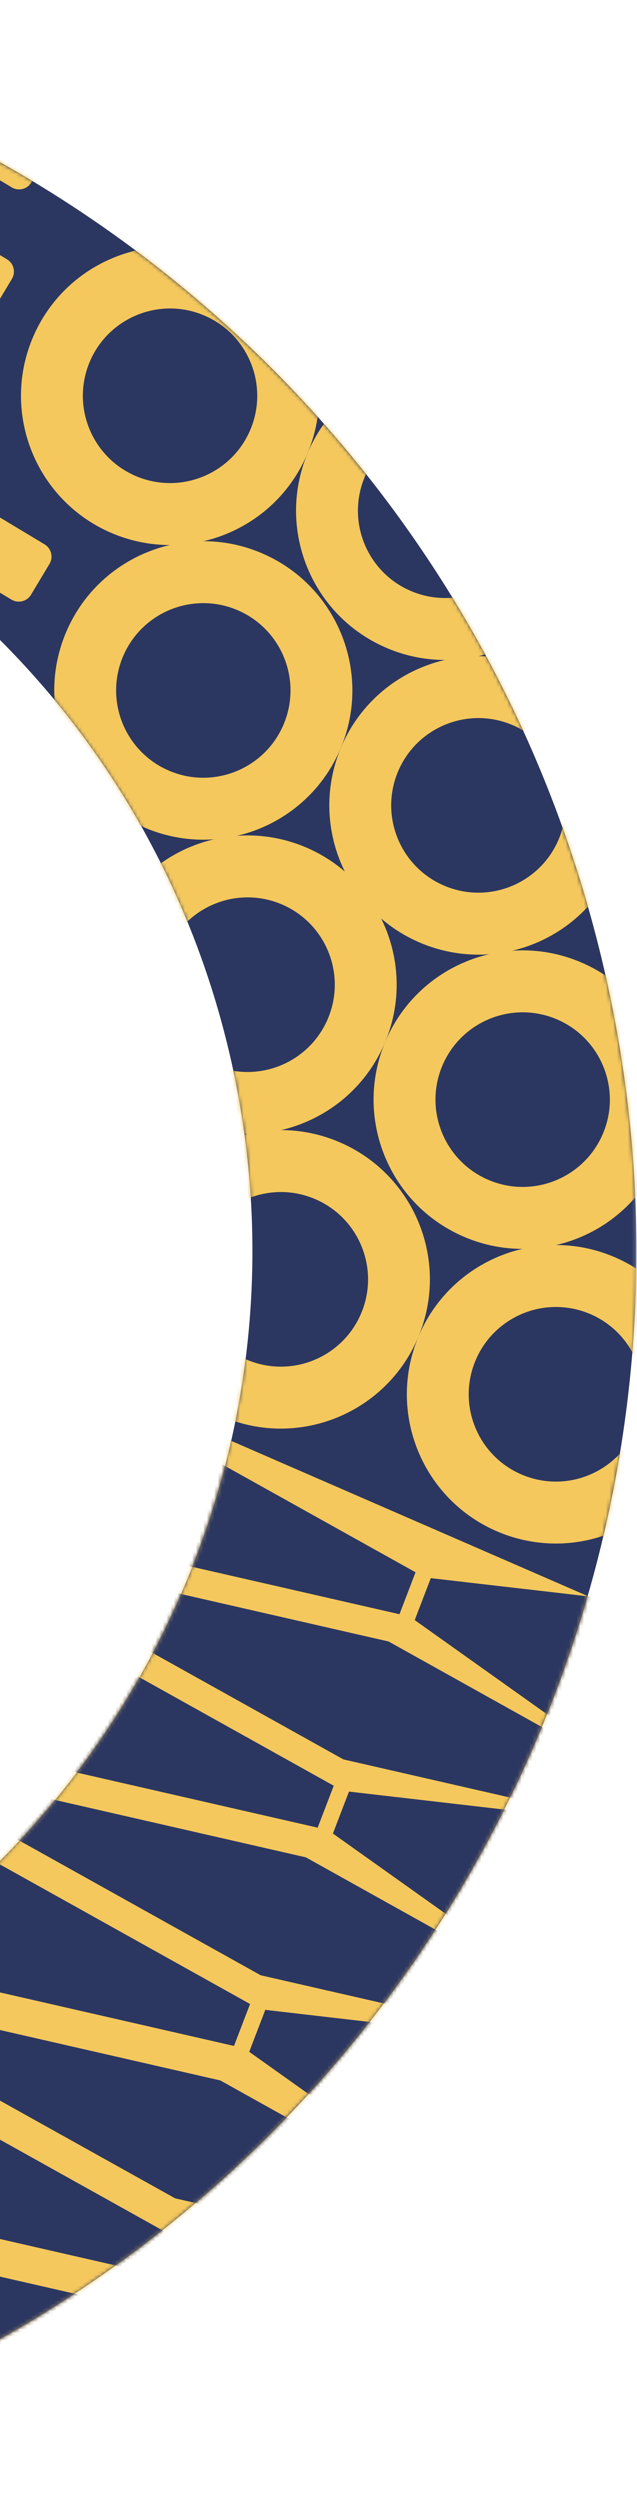 <svg width="174" height="682" viewBox="0 0 174 682" fill="none" xmlns="http://www.w3.org/2000/svg">
<mask id="mask0_2001_5" maskUnits="userSpaceOnUse" x="-508" y="0" width="682" height="682">
<path d="M173.857 0.543H-507.317V681.717H173.857V0.543Z" fill="white"></path>
</mask>
<g mask="url(#mask0_2001_5)">
<path d="M61.896 284.128C93.377 410.394 16.539 538.275 -109.727 569.756C-235.994 601.237 -363.875 524.399 -395.356 398.132C-426.836 271.866 -349.999 143.985 -223.732 112.504C-97.466 81.023 30.415 157.861 61.896 284.128ZM163.663 258.754C118.173 76.289 -66.632 -34.752 -249.106 10.738C-431.579 56.235 -542.612 241.04 -497.122 423.506C-451.625 605.979 -266.827 717.02 -84.354 671.522C98.119 626.033 209.16 441.227 163.663 258.754Z" fill="#2C3761"></path>
</g>
<mask id="mask1_2001_5" maskUnits="userSpaceOnUse" x="-508" y="0" width="682" height="682">
<path d="M-395.355 398.14C-426.836 271.874 -349.998 143.993 -223.732 112.512C-97.466 81.031 30.415 157.869 61.896 284.128C93.377 410.394 16.539 538.275 -109.727 569.756C-128.861 574.529 -148.041 576.807 -166.909 576.815C-272.544 576.815 -368.64 505.273 -395.355 398.14ZM-249.105 10.738C-431.579 56.235 -542.619 241.04 -497.122 423.506C-458.691 577.634 -320.842 680.797 -168.992 681.717H-164.998C-138.369 681.561 -111.342 678.254 -84.354 671.53C70.328 632.967 173.686 494.291 173.857 341.785V341.005C173.826 313.861 170.527 286.28 163.663 258.762C125.068 103.955 -13.834 0.566 -166.472 0.551C-193.749 0.551 -221.439 3.85 -249.105 10.745" fill="white"></path>
</mask>
<g mask="url(#mask1_2001_5)">
<path d="M68.425 117.137C63.363 129.274 49.416 135.007 37.279 129.945C25.143 124.883 19.41 110.936 24.472 98.799C29.534 86.663 43.481 80.93 55.617 85.992C67.754 91.054 73.487 105.001 68.425 117.137ZM84.017 123.643C92.675 102.895 82.871 79.058 62.123 70.4C41.374 61.742 17.538 71.546 8.88 92.294C0.222 113.042 10.026 136.879 30.774 145.537C51.522 154.195 75.359 144.391 84.017 123.643Z" fill="#F4C85C"></path>
<path d="M14.472 246.446C9.41 258.583 -4.537 264.316 -16.674 259.253C-28.81 254.191 -34.543 240.245 -29.481 228.108C-24.419 215.971 -10.473 210.238 1.664 215.3C13.801 220.363 19.534 234.309 14.472 246.446ZM30.064 252.951C38.722 232.203 28.917 208.366 8.169 199.708C-12.579 191.05 -36.415 200.855 -45.073 221.603C-53.731 242.351 -43.927 266.188 -23.179 274.846C-2.431 283.504 21.406 273.699 30.064 252.951Z" fill="#F4C85C"></path>
<path d="M77.512 197.524C72.45 209.661 58.503 215.394 46.366 210.332C34.23 205.27 28.497 191.323 33.559 179.186C38.621 167.05 52.567 161.317 64.704 166.379C76.841 171.441 82.574 185.387 77.512 197.524ZM93.104 204.029C101.762 183.281 91.957 159.445 71.209 150.787C50.461 142.129 26.625 151.933 17.967 172.681C9.309 193.429 19.113 217.266 39.861 225.924C60.609 234.582 84.446 224.777 93.104 204.029Z" fill="#F4C85C"></path>
<path d="M23.559 326.833C18.497 338.969 4.551 344.702 -7.586 339.64C-19.723 334.578 -25.456 320.632 -20.394 308.495C-15.332 296.358 -1.385 290.625 10.752 295.687C22.888 300.749 28.621 314.696 23.559 326.833ZM39.151 333.338C47.809 312.59 38.005 288.753 17.257 280.095C-3.491 271.437 -27.328 281.242 -35.986 301.99C-44.644 322.738 -34.839 346.574 -14.091 355.232C6.657 363.89 30.493 354.086 39.151 333.338Z" fill="#F4C85C"></path>
<path d="M143.562 148.493C138.5 160.63 124.554 166.363 112.417 161.301C100.28 156.239 94.547 142.292 99.609 130.155C104.671 118.019 118.618 112.286 130.755 117.348C142.891 122.41 148.624 136.356 143.562 148.493ZM159.154 154.998C167.812 134.25 158.008 110.414 137.26 101.756C116.512 93.098 92.675 102.902 84.017 123.65C75.359 144.398 85.164 168.235 105.912 176.893C126.66 185.551 150.496 175.746 159.154 154.998Z" fill="#F4C85C"></path>
<path d="M89.609 277.794C84.547 289.931 70.601 295.664 58.464 290.602C46.327 285.539 40.594 271.593 45.657 259.456C50.719 247.319 64.665 241.586 76.802 246.649C88.939 251.711 94.672 265.657 89.609 277.794ZM105.202 284.299C113.86 263.551 104.055 239.714 83.307 231.056C62.559 222.398 38.722 232.203 30.064 252.951C21.406 273.699 31.211 297.536 51.959 306.194C72.707 314.852 96.544 305.047 105.202 284.299Z" fill="#F4C85C"></path>
<path d="M152.649 228.88C147.587 241.017 133.64 246.75 121.504 241.688C109.367 236.626 103.634 222.679 108.696 210.542C113.758 198.406 127.705 192.673 139.841 197.735C151.978 202.797 157.711 216.743 152.649 228.88ZM168.241 235.385C176.899 214.637 167.095 190.801 146.347 182.143C125.599 173.485 101.762 183.289 93.104 204.037C84.446 224.785 94.25 248.622 114.998 257.28C135.746 265.938 159.583 256.133 168.241 235.385Z" fill="#F4C85C"></path>
<path d="M98.697 358.181C93.634 370.318 79.688 376.051 67.551 370.988C55.414 365.926 49.681 351.98 54.743 339.843C59.806 327.706 73.752 321.973 85.889 327.035C98.026 332.098 103.759 346.044 98.697 358.181ZM114.281 364.686C122.939 343.938 113.134 320.101 92.386 311.443C71.638 302.785 47.801 312.59 39.143 333.338C30.485 354.086 40.29 377.923 61.038 386.581C81.786 395.239 105.623 385.434 114.281 364.686Z" fill="#F4C85C"></path>
<path d="M218.699 179.849C213.637 191.986 199.691 197.719 187.554 192.657C175.417 187.595 169.684 173.648 174.746 161.512C179.809 149.375 193.755 143.642 205.892 148.704C218.028 153.766 223.762 167.713 218.699 179.849ZM234.291 186.355C242.949 165.607 233.145 141.77 212.397 133.112C191.649 124.454 167.812 134.258 159.154 155.006C150.496 175.754 160.301 199.591 181.049 208.249C201.797 216.907 225.633 207.103 234.291 186.355Z" fill="#F4C85C"></path>
<path d="M164.747 309.15C159.684 321.287 145.738 327.02 133.601 321.958C121.465 316.895 115.731 302.949 120.794 290.812C125.856 278.675 139.802 272.942 151.939 278.005C164.076 283.067 169.809 297.013 164.747 309.15ZM180.331 315.655C188.989 294.907 179.184 271.07 158.436 262.412C137.688 253.754 113.852 263.559 105.194 284.307C96.536 305.055 106.34 328.892 127.088 337.55C147.836 346.208 171.673 336.403 180.331 315.655Z" fill="#F4C85C"></path>
<path d="M227.786 260.228C222.724 272.365 208.778 278.098 196.641 273.036C184.504 267.974 178.771 254.027 183.833 241.89C188.895 229.754 202.842 224.021 214.979 229.083C227.115 234.145 232.849 248.091 227.786 260.228ZM243.378 266.741C252.036 245.993 242.232 222.156 221.484 213.498C200.736 204.84 176.899 214.645 168.241 235.393C159.583 256.141 169.388 279.978 190.136 288.636C210.884 297.294 234.72 287.489 243.378 266.741Z" fill="#F4C85C"></path>
<path d="M173.826 389.537C168.764 401.674 154.818 407.407 142.681 402.344C130.544 397.282 124.811 383.336 129.873 371.199C134.935 359.062 148.882 353.329 161.019 358.391C173.155 363.454 178.888 377.4 173.826 389.537ZM189.418 396.042C198.076 375.294 188.272 351.457 167.524 342.799C146.776 334.141 122.939 343.946 114.281 364.694C105.623 385.442 115.428 409.279 136.176 417.937C156.924 426.595 180.76 416.79 189.418 396.042Z" fill="#F4C85C"></path>
<path d="M239.877 340.506C234.814 352.643 220.868 358.376 208.731 353.314C196.594 348.251 190.861 334.305 195.924 322.168C200.986 310.031 214.932 304.298 227.069 309.361C239.206 314.423 244.939 328.369 239.877 340.506ZM255.469 347.011C264.127 326.263 254.322 302.426 233.574 293.768C212.826 285.11 188.989 294.915 180.331 315.663C171.673 336.411 181.478 360.248 202.226 368.906C222.974 377.564 246.811 367.759 255.469 347.011Z" fill="#F4C85C"></path>
<path d="M5.97 -24.565L-26.174 28.919C-27.282 30.768 -26.689 33.163 -24.84 34.27L3.201 51.118C5.05 52.226 7.444 51.633 8.552 49.784L18.083 33.919C19.191 32.071 21.593 31.478 23.434 32.585L66.342 58.364C68.191 59.472 70.585 58.879 71.693 57.031L76.731 48.645C77.839 46.797 77.246 44.402 75.398 43.295L32.49 17.516C30.641 16.408 30.049 14.006 31.156 12.165L40.688 -3.692C41.795 -5.541 41.203 -7.936 39.354 -9.043L11.313 -25.891C9.464 -26.999 7.07 -26.406 5.962 -24.558" fill="#F4C85C"></path>
<path d="M-57.249 80.641L-89.393 134.126C-90.5 135.974 -89.907 138.369 -88.059 139.477L-60.018 156.325C-58.169 157.432 -55.775 156.839 -54.667 154.991L-45.136 139.125C-44.028 137.277 -41.626 136.684 -39.785 137.792L3.123 163.571C4.972 164.678 7.366 164.085 8.474 162.237L13.513 153.852C14.62 152.003 14.027 149.609 12.179 148.501L-30.729 122.722C-32.578 121.614 -33.17 119.212 -32.063 117.371L-22.531 101.514C-21.424 99.665 -22.016 97.271 -23.865 96.163L-51.906 79.315C-53.755 78.207 -56.149 78.8 -57.257 80.649" fill="#F4C85C"></path>
<path d="M-67.514 2.883L-99.658 56.368C-100.765 58.216 -100.173 60.611 -98.324 61.718L-70.283 78.566C-68.434 79.674 -66.04 79.081 -64.932 77.233L-55.401 61.367C-54.293 59.519 -51.891 58.926 -50.05 60.034L-7.142 85.813C-5.293 86.92 -2.899 86.327 -1.791 84.479L3.248 76.094C4.355 74.245 3.762 71.851 1.914 70.743L-40.994 44.964C-42.843 43.856 -43.435 41.454 -42.328 39.613L-32.796 23.756C-31.689 21.907 -32.281 19.513 -34.13 18.405L-62.171 1.557C-64.019 0.449 -66.414 1.042 -67.522 2.891" fill="#F4C85C"></path>
<path d="M-14.042 359.508L-170.64 719.658L36.864 809.883L193.461 449.733L-14.042 359.508Z" fill="#F4C85C"></path>
</g>
<mask id="mask2_2001_5" maskUnits="userSpaceOnUse" x="-155" y="393" width="316" height="289">
<path d="M-104.915 568.5L-154.04 681.467C-130.967 680.586 -107.645 677.326 -84.354 671.522C37.778 641.071 127.907 548.212 160.519 435.409L63.144 393.07C44.439 475.54 -18.148 544.944 -104.923 568.492" fill="white"></path>
</mask>
<g mask="url(#mask2_2001_5)">
<path d="M44.954 390.722L-31.556 373.243L-35.947 384.685L32.607 422.89L109.117 440.369L113.509 428.927L44.954 390.722Z" fill="#2C3761"></path>
<path d="M106.161 447.811L29.651 430.331L25.259 441.773L93.814 479.978L170.316 497.458L174.707 486.015L106.161 447.811Z" fill="#2C3761"></path>
<path d="M161.985 435.643L117.674 430.526L113.282 441.968L149.638 467.81L193.95 472.934L198.349 461.492L161.985 435.643Z" fill="#2C3761"></path>
<path d="M-13.694 401.798L-58.006 396.682L-62.405 408.124L-26.041 433.966L18.271 439.09L22.662 427.648L-13.694 401.798Z" fill="#2C3761"></path>
<path d="M22.607 448.949L-53.903 431.47L-58.294 442.912L10.26 481.117L86.77 498.596L91.161 487.154L22.607 448.949Z" fill="#2C3761"></path>
<path d="M83.556 506.693L7.046 489.213L2.655 500.656L71.201 538.86L147.711 556.34L152.111 544.897L83.556 506.693Z" fill="#2C3761"></path>
<path d="M139.638 493.877L95.326 488.753L90.935 500.195L127.291 526.037L171.603 531.161L175.994 519.719L139.638 493.877Z" fill="#2C3761"></path>
<path d="M-36.298 460.688L-80.618 455.564L-85.009 467.006L-48.646 492.856L-4.334 497.972L0.057 486.53L-36.298 460.688Z" fill="#2C3761"></path>
<path d="M-0.247 508.495L-76.757 491.015L-81.148 502.457L-12.602 540.662L63.916 558.142L68.307 546.699L-0.247 508.495Z" fill="#2C3761"></path>
<path d="M60.188 567.556L-16.315 550.069L-20.714 561.519L47.84 599.716L124.351 617.195L128.742 605.753L60.188 567.556Z" fill="#2C3761"></path>
<path d="M116.777 553.423L72.465 548.298L68.074 559.741L104.43 585.582L148.749 590.707L153.14 579.264L116.777 553.423Z" fill="#2C3761"></path>
<path d="M-23.99 570.341L-100.5 552.861L-104.892 564.304L-36.337 602.508L40.173 619.988L44.564 608.545L-23.99 570.341Z" fill="#2C3761"></path>
<path d="M36.452 629.402L-40.058 611.915L-44.449 623.365L24.097 661.562L100.607 679.042L105.007 667.599L36.452 629.402Z" fill="#2C3761"></path>
<path d="M93.041 615.261L48.721 610.144L44.33 621.587L80.694 647.428L125.006 652.553L129.397 641.11L93.041 615.261Z" fill="#2C3761"></path>
<path d="M-48.365 633.833L-124.875 616.353L-129.267 627.796L-60.712 666L15.798 683.48L20.189 672.037L-48.365 633.833Z" fill="#2C3761"></path>
<path d="M12.077 692.894L-64.433 675.407L-68.824 686.849L-0.27 725.054L76.24 742.541L80.632 731.091L12.077 692.894Z" fill="#2C3761"></path>
<path d="M68.666 678.753L24.354 673.636L19.963 685.079L56.319 710.92L100.631 716.045L105.022 704.602L68.666 678.753Z" fill="#2C3761"></path>
</g>
</svg>

